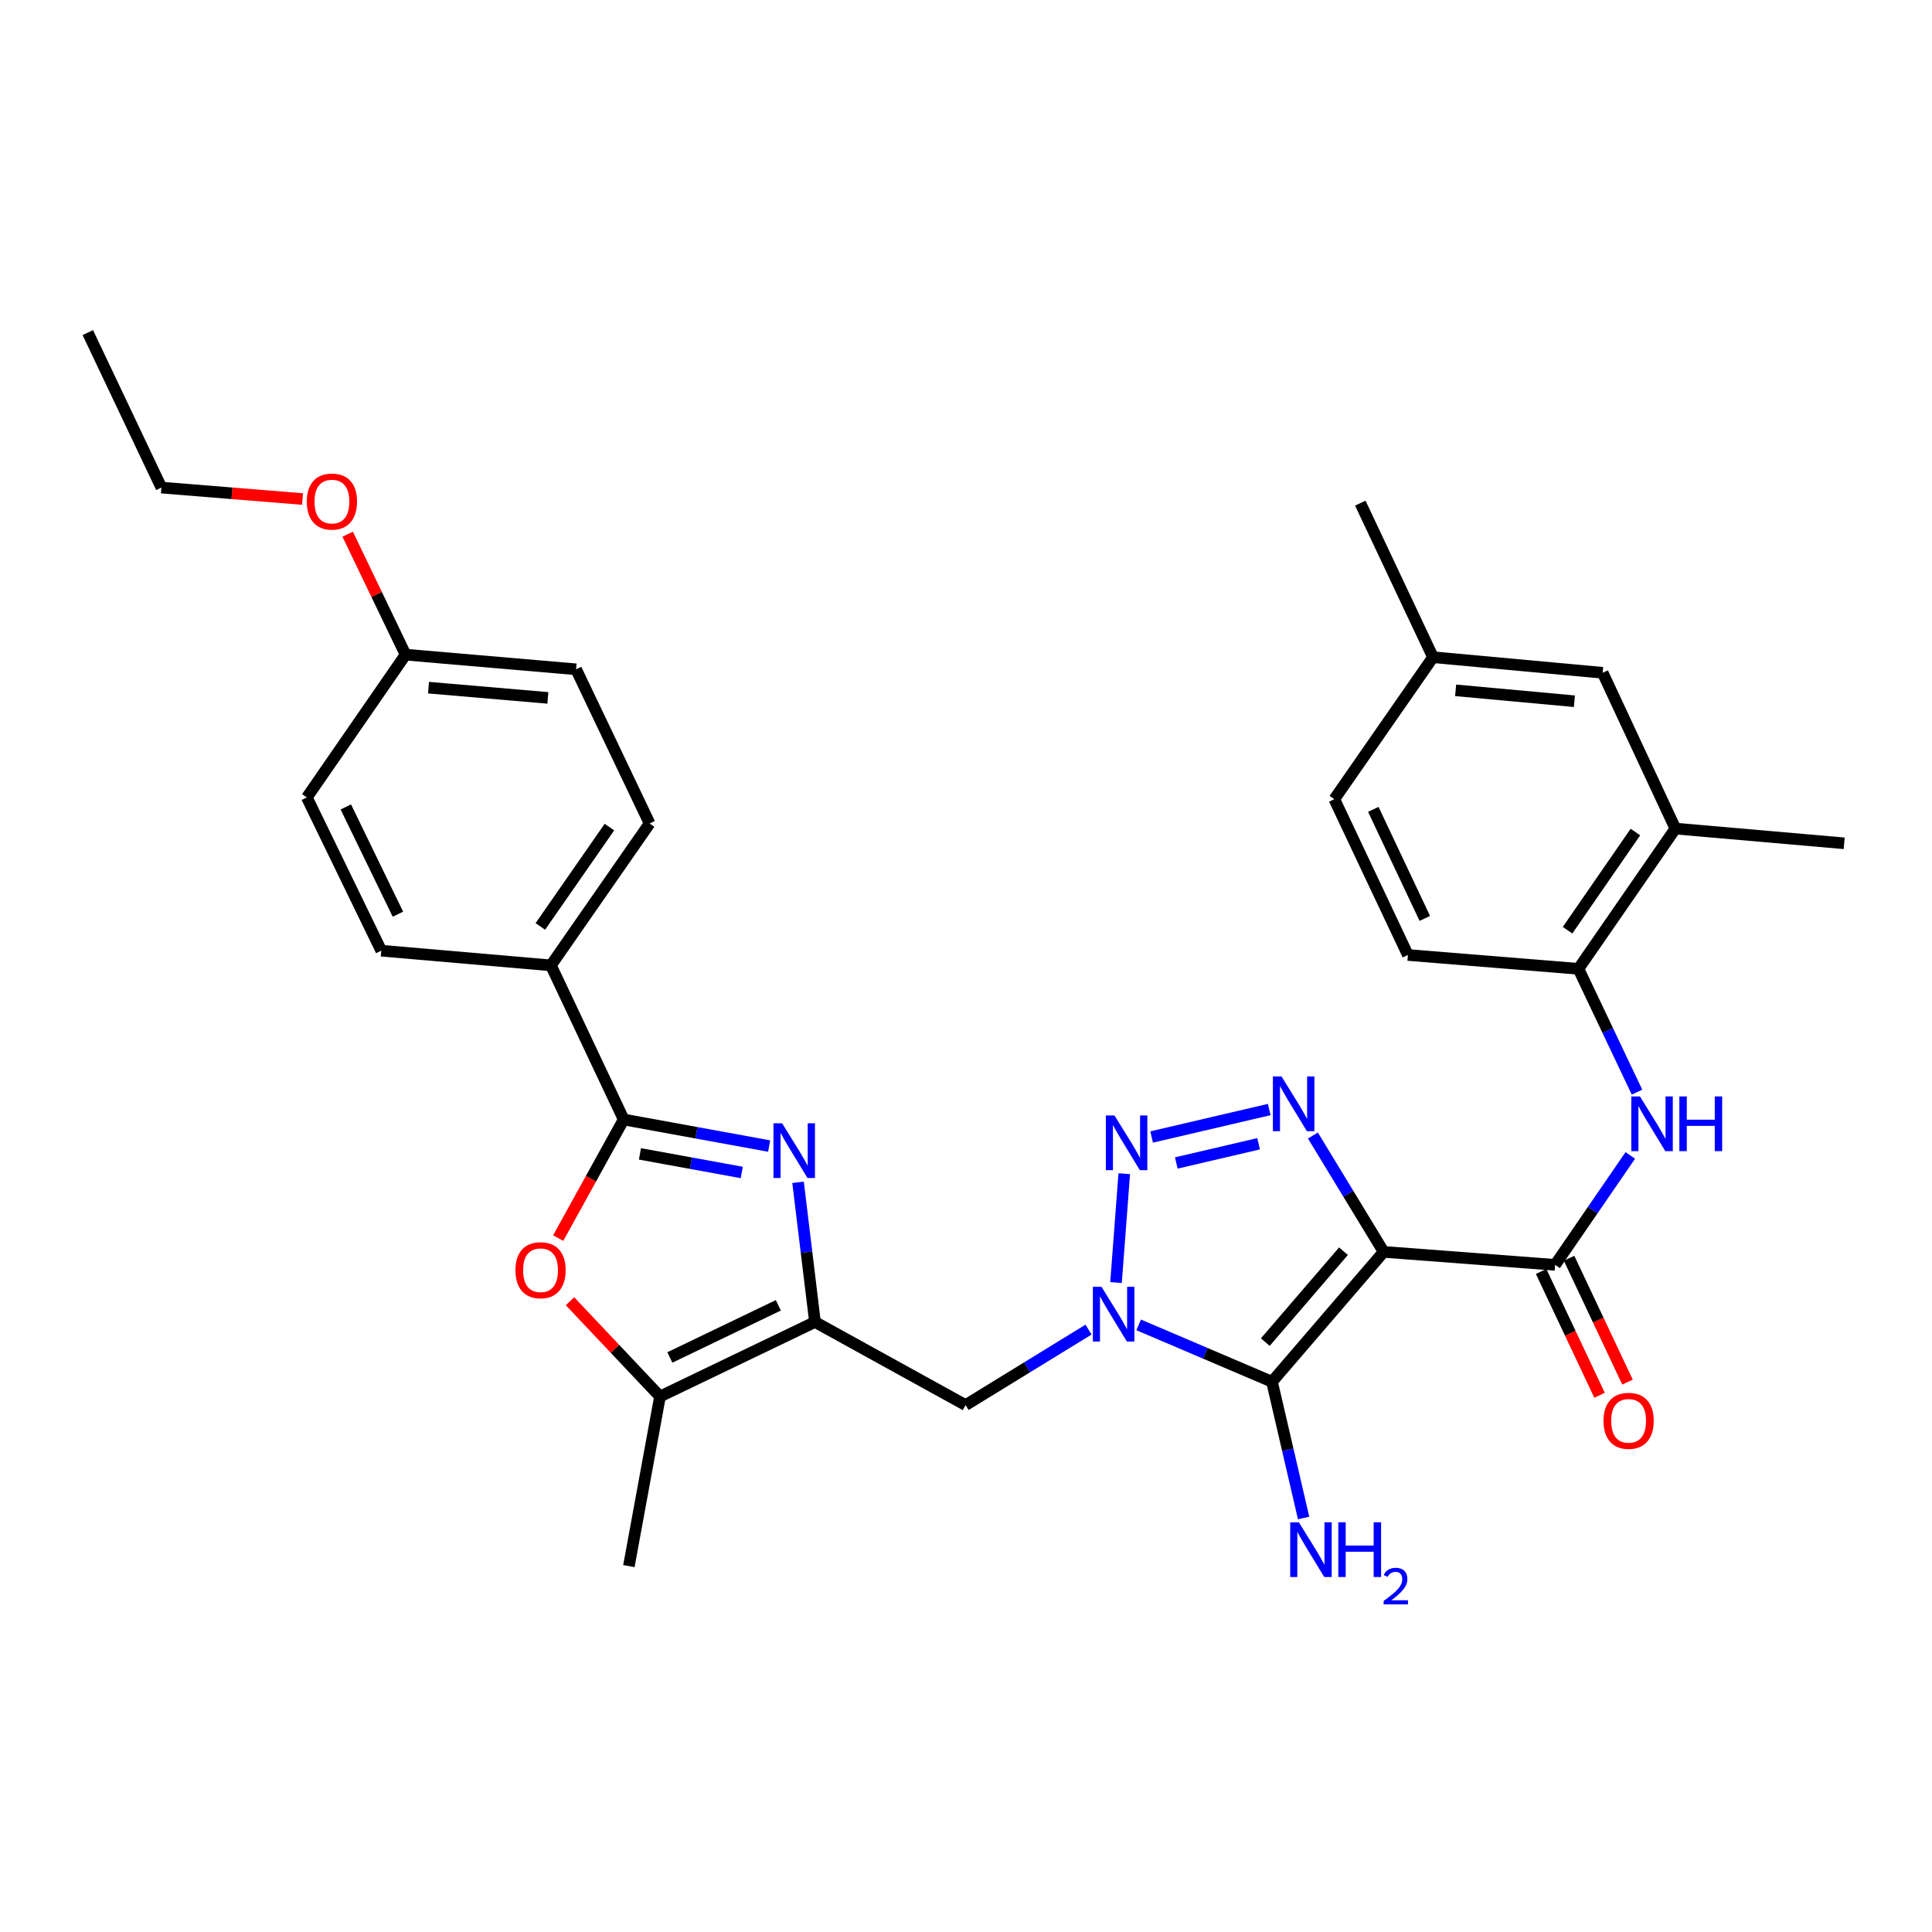 <?xml version='1.0' encoding='iso-8859-1'?>
<svg version='1.1' baseProfile='full'
              xmlns='http://www.w3.org/2000/svg'
                      xmlns:rdkit='http://www.rdkit.org/xml'
                      xmlns:xlink='http://www.w3.org/1999/xlink'
                  xml:space='preserve'
width='1000px' height='1000px' viewBox='0 0 1000 1000'>
<!-- END OF HEADER -->
<rect style='opacity:1.0;fill:#FFFFFF;stroke:none' width='1000' height='1000' x='0' y='0'> </rect>
<path class='bond-1' d='M 716.179,647.968 L 658.383,715.196' style='fill:none;fill-rule:evenodd;stroke:#000000;stroke-width:6px;stroke-linecap:butt;stroke-linejoin:miter;stroke-opacity:1' />
<path class='bond-1' d='M 695.377,647.622 L 654.92,694.681' style='fill:none;fill-rule:evenodd;stroke:#000000;stroke-width:6px;stroke-linecap:butt;stroke-linejoin:miter;stroke-opacity:1' />
<path class='bond-3' d='M 716.179,647.968 L 697.869,617.858' style='fill:none;fill-rule:evenodd;stroke:#000000;stroke-width:6px;stroke-linecap:butt;stroke-linejoin:miter;stroke-opacity:1' />
<path class='bond-3' d='M 697.869,617.858 L 679.558,587.748' style='fill:none;fill-rule:evenodd;stroke:#0000FF;stroke-width:6px;stroke-linecap:butt;stroke-linejoin:miter;stroke-opacity:1' />
<path class='bond-7' d='M 716.179,647.968 L 804.918,654.688' style='fill:none;fill-rule:evenodd;stroke:#000000;stroke-width:6px;stroke-linecap:butt;stroke-linejoin:miter;stroke-opacity:1' />
<path class='bond-0' d='M 589.377,685.758 L 623.88,700.477' style='fill:none;fill-rule:evenodd;stroke:#0000FF;stroke-width:6px;stroke-linecap:butt;stroke-linejoin:miter;stroke-opacity:1' />
<path class='bond-0' d='M 623.88,700.477 L 658.383,715.196' style='fill:none;fill-rule:evenodd;stroke:#000000;stroke-width:6px;stroke-linecap:butt;stroke-linejoin:miter;stroke-opacity:1' />
<path class='bond-9' d='M 563.422,688.2 L 531.604,707.733' style='fill:none;fill-rule:evenodd;stroke:#0000FF;stroke-width:6px;stroke-linecap:butt;stroke-linejoin:miter;stroke-opacity:1' />
<path class='bond-9' d='M 531.604,707.733 L 499.787,727.267' style='fill:none;fill-rule:evenodd;stroke:#000000;stroke-width:6px;stroke-linecap:butt;stroke-linejoin:miter;stroke-opacity:1' />
<path class='bond-32' d='M 577.649,663.843 L 581.912,607.505' style='fill:none;fill-rule:evenodd;stroke:#0000FF;stroke-width:6px;stroke-linecap:butt;stroke-linejoin:miter;stroke-opacity:1' />
<path class='bond-16' d='M 658.383,715.196 L 666.566,750.45' style='fill:none;fill-rule:evenodd;stroke:#000000;stroke-width:6px;stroke-linecap:butt;stroke-linejoin:miter;stroke-opacity:1' />
<path class='bond-16' d='M 666.566,750.45 L 674.748,785.704' style='fill:none;fill-rule:evenodd;stroke:#0000FF;stroke-width:6px;stroke-linecap:butt;stroke-linejoin:miter;stroke-opacity:1' />
<path class='bond-2' d='M 596.08,588.507 L 656.956,574.294' style='fill:none;fill-rule:evenodd;stroke:#0000FF;stroke-width:6px;stroke-linecap:butt;stroke-linejoin:miter;stroke-opacity:1' />
<path class='bond-2' d='M 608.849,601.956 L 651.463,592.007' style='fill:none;fill-rule:evenodd;stroke:#0000FF;stroke-width:6px;stroke-linecap:butt;stroke-linejoin:miter;stroke-opacity:1' />
<path class='bond-4' d='M 413.07,611.962 L 417.45,648.112' style='fill:none;fill-rule:evenodd;stroke:#0000FF;stroke-width:6px;stroke-linecap:butt;stroke-linejoin:miter;stroke-opacity:1' />
<path class='bond-4' d='M 417.45,648.112 L 421.831,684.262' style='fill:none;fill-rule:evenodd;stroke:#000000;stroke-width:6px;stroke-linecap:butt;stroke-linejoin:miter;stroke-opacity:1' />
<path class='bond-6' d='M 398.101,593.196 L 360.459,586.32' style='fill:none;fill-rule:evenodd;stroke:#0000FF;stroke-width:6px;stroke-linecap:butt;stroke-linejoin:miter;stroke-opacity:1' />
<path class='bond-6' d='M 360.459,586.32 L 322.817,579.443' style='fill:none;fill-rule:evenodd;stroke:#000000;stroke-width:6px;stroke-linecap:butt;stroke-linejoin:miter;stroke-opacity:1' />
<path class='bond-6' d='M 383.933,606.873 L 357.583,602.06' style='fill:none;fill-rule:evenodd;stroke:#0000FF;stroke-width:6px;stroke-linecap:butt;stroke-linejoin:miter;stroke-opacity:1' />
<path class='bond-6' d='M 357.583,602.06 L 331.234,597.246' style='fill:none;fill-rule:evenodd;stroke:#000000;stroke-width:6px;stroke-linecap:butt;stroke-linejoin:miter;stroke-opacity:1' />
<path class='bond-5' d='M 421.831,684.262 L 499.787,727.267' style='fill:none;fill-rule:evenodd;stroke:#000000;stroke-width:6px;stroke-linecap:butt;stroke-linejoin:miter;stroke-opacity:1' />
<path class='bond-10' d='M 421.831,684.262 L 341.617,722.822' style='fill:none;fill-rule:evenodd;stroke:#000000;stroke-width:6px;stroke-linecap:butt;stroke-linejoin:miter;stroke-opacity:1' />
<path class='bond-10' d='M 402.866,675.626 L 346.717,702.618' style='fill:none;fill-rule:evenodd;stroke:#000000;stroke-width:6px;stroke-linecap:butt;stroke-linejoin:miter;stroke-opacity:1' />
<path class='bond-13' d='M 322.817,579.443 L 285.154,499.674' style='fill:none;fill-rule:evenodd;stroke:#000000;stroke-width:6px;stroke-linecap:butt;stroke-linejoin:miter;stroke-opacity:1' />
<path class='bond-34' d='M 322.817,579.443 L 305.868,610.14' style='fill:none;fill-rule:evenodd;stroke:#000000;stroke-width:6px;stroke-linecap:butt;stroke-linejoin:miter;stroke-opacity:1' />
<path class='bond-34' d='M 305.868,610.14 L 288.92,640.836' style='fill:none;fill-rule:evenodd;stroke:#FF0000;stroke-width:6px;stroke-linecap:butt;stroke-linejoin:miter;stroke-opacity:1' />
<path class='bond-11' d='M 804.918,654.688 L 824.38,626.369' style='fill:none;fill-rule:evenodd;stroke:#000000;stroke-width:6px;stroke-linecap:butt;stroke-linejoin:miter;stroke-opacity:1' />
<path class='bond-11' d='M 824.38,626.369 L 843.842,598.049' style='fill:none;fill-rule:evenodd;stroke:#0000FF;stroke-width:6px;stroke-linecap:butt;stroke-linejoin:miter;stroke-opacity:1' />
<path class='bond-15' d='M 797.683,658.102 L 812.805,690.152' style='fill:none;fill-rule:evenodd;stroke:#000000;stroke-width:6px;stroke-linecap:butt;stroke-linejoin:miter;stroke-opacity:1' />
<path class='bond-15' d='M 812.805,690.152 L 827.928,722.202' style='fill:none;fill-rule:evenodd;stroke:#FF0000;stroke-width:6px;stroke-linecap:butt;stroke-linejoin:miter;stroke-opacity:1' />
<path class='bond-15' d='M 812.153,651.275 L 827.275,683.325' style='fill:none;fill-rule:evenodd;stroke:#000000;stroke-width:6px;stroke-linecap:butt;stroke-linejoin:miter;stroke-opacity:1' />
<path class='bond-15' d='M 827.275,683.325 L 842.398,715.375' style='fill:none;fill-rule:evenodd;stroke:#FF0000;stroke-width:6px;stroke-linecap:butt;stroke-linejoin:miter;stroke-opacity:1' />
<path class='bond-8' d='M 295.036,673.523 L 318.326,698.173' style='fill:none;fill-rule:evenodd;stroke:#FF0000;stroke-width:6px;stroke-linecap:butt;stroke-linejoin:miter;stroke-opacity:1' />
<path class='bond-8' d='M 318.326,698.173 L 341.617,722.822' style='fill:none;fill-rule:evenodd;stroke:#000000;stroke-width:6px;stroke-linecap:butt;stroke-linejoin:miter;stroke-opacity:1' />
<path class='bond-26' d='M 341.617,722.822 L 325.51,810.618' style='fill:none;fill-rule:evenodd;stroke:#000000;stroke-width:6px;stroke-linecap:butt;stroke-linejoin:miter;stroke-opacity:1' />
<path class='bond-12' d='M 847.316,565.295 L 832.157,533.378' style='fill:none;fill-rule:evenodd;stroke:#0000FF;stroke-width:6px;stroke-linecap:butt;stroke-linejoin:miter;stroke-opacity:1' />
<path class='bond-12' d='M 832.157,533.378 L 816.998,501.461' style='fill:none;fill-rule:evenodd;stroke:#000000;stroke-width:6px;stroke-linecap:butt;stroke-linejoin:miter;stroke-opacity:1' />
<path class='bond-14' d='M 816.998,501.461 L 867.176,428.874' style='fill:none;fill-rule:evenodd;stroke:#000000;stroke-width:6px;stroke-linecap:butt;stroke-linejoin:miter;stroke-opacity:1' />
<path class='bond-14' d='M 811.363,481.474 L 846.488,430.663' style='fill:none;fill-rule:evenodd;stroke:#000000;stroke-width:6px;stroke-linecap:butt;stroke-linejoin:miter;stroke-opacity:1' />
<path class='bond-18' d='M 816.998,501.461 L 728.731,494.305' style='fill:none;fill-rule:evenodd;stroke:#000000;stroke-width:6px;stroke-linecap:butt;stroke-linejoin:miter;stroke-opacity:1' />
<path class='bond-19' d='M 285.154,499.674 L 336.239,426.216' style='fill:none;fill-rule:evenodd;stroke:#000000;stroke-width:6px;stroke-linecap:butt;stroke-linejoin:miter;stroke-opacity:1' />
<path class='bond-19' d='M 279.681,479.52 L 315.44,428.099' style='fill:none;fill-rule:evenodd;stroke:#000000;stroke-width:6px;stroke-linecap:butt;stroke-linejoin:miter;stroke-opacity:1' />
<path class='bond-20' d='M 285.154,499.674 L 197.349,492.074' style='fill:none;fill-rule:evenodd;stroke:#000000;stroke-width:6px;stroke-linecap:butt;stroke-linejoin:miter;stroke-opacity:1' />
<path class='bond-17' d='M 867.176,428.874 L 829.54,348.233' style='fill:none;fill-rule:evenodd;stroke:#000000;stroke-width:6px;stroke-linecap:butt;stroke-linejoin:miter;stroke-opacity:1' />
<path class='bond-28' d='M 867.176,428.874 L 954.545,436.5' style='fill:none;fill-rule:evenodd;stroke:#000000;stroke-width:6px;stroke-linecap:butt;stroke-linejoin:miter;stroke-opacity:1' />
<path class='bond-33' d='M 829.54,348.233 L 741.717,340.171' style='fill:none;fill-rule:evenodd;stroke:#000000;stroke-width:6px;stroke-linecap:butt;stroke-linejoin:miter;stroke-opacity:1' />
<path class='bond-33' d='M 814.904,362.957 L 753.428,357.313' style='fill:none;fill-rule:evenodd;stroke:#000000;stroke-width:6px;stroke-linecap:butt;stroke-linejoin:miter;stroke-opacity:1' />
<path class='bond-23' d='M 728.731,494.305 L 690.641,413.665' style='fill:none;fill-rule:evenodd;stroke:#000000;stroke-width:6px;stroke-linecap:butt;stroke-linejoin:miter;stroke-opacity:1' />
<path class='bond-23' d='M 737.485,475.376 L 710.822,418.927' style='fill:none;fill-rule:evenodd;stroke:#000000;stroke-width:6px;stroke-linecap:butt;stroke-linejoin:miter;stroke-opacity:1' />
<path class='bond-24' d='M 336.239,426.216 L 298.185,346.428' style='fill:none;fill-rule:evenodd;stroke:#000000;stroke-width:6px;stroke-linecap:butt;stroke-linejoin:miter;stroke-opacity:1' />
<path class='bond-25' d='M 197.349,492.074 L 158.824,412.758' style='fill:none;fill-rule:evenodd;stroke:#000000;stroke-width:6px;stroke-linecap:butt;stroke-linejoin:miter;stroke-opacity:1' />
<path class='bond-25' d='M 205.963,473.186 L 178.995,417.665' style='fill:none;fill-rule:evenodd;stroke:#000000;stroke-width:6px;stroke-linecap:butt;stroke-linejoin:miter;stroke-opacity:1' />
<path class='bond-21' d='M 741.717,340.171 L 690.641,413.665' style='fill:none;fill-rule:evenodd;stroke:#000000;stroke-width:6px;stroke-linecap:butt;stroke-linejoin:miter;stroke-opacity:1' />
<path class='bond-29' d='M 741.717,340.171 L 704.09,260.428' style='fill:none;fill-rule:evenodd;stroke:#000000;stroke-width:6px;stroke-linecap:butt;stroke-linejoin:miter;stroke-opacity:1' />
<path class='bond-22' d='M 209.918,338.846 L 158.824,412.758' style='fill:none;fill-rule:evenodd;stroke:#000000;stroke-width:6px;stroke-linecap:butt;stroke-linejoin:miter;stroke-opacity:1' />
<path class='bond-27' d='M 209.918,338.846 L 194.935,307.668' style='fill:none;fill-rule:evenodd;stroke:#000000;stroke-width:6px;stroke-linecap:butt;stroke-linejoin:miter;stroke-opacity:1' />
<path class='bond-27' d='M 194.935,307.668 L 179.952,276.49' style='fill:none;fill-rule:evenodd;stroke:#FF0000;stroke-width:6px;stroke-linecap:butt;stroke-linejoin:miter;stroke-opacity:1' />
<path class='bond-35' d='M 209.918,338.846 L 298.185,346.428' style='fill:none;fill-rule:evenodd;stroke:#000000;stroke-width:6px;stroke-linecap:butt;stroke-linejoin:miter;stroke-opacity:1' />
<path class='bond-35' d='M 221.789,355.925 L 283.576,361.233' style='fill:none;fill-rule:evenodd;stroke:#000000;stroke-width:6px;stroke-linecap:butt;stroke-linejoin:miter;stroke-opacity:1' />
<path class='bond-30' d='M 156.588,258.297 L 120.062,255.336' style='fill:none;fill-rule:evenodd;stroke:#FF0000;stroke-width:6px;stroke-linecap:butt;stroke-linejoin:miter;stroke-opacity:1' />
<path class='bond-30' d='M 120.062,255.336 L 83.535,252.374' style='fill:none;fill-rule:evenodd;stroke:#000000;stroke-width:6px;stroke-linecap:butt;stroke-linejoin:miter;stroke-opacity:1' />
<path class='bond-31' d='M 83.535,252.374 L 45.455,172.161' style='fill:none;fill-rule:evenodd;stroke:#000000;stroke-width:6px;stroke-linecap:butt;stroke-linejoin:miter;stroke-opacity:1' />
<path  class='atom-1' d='M 570.149 666.066
L 579.429 681.066
Q 580.349 682.546, 581.829 685.226
Q 583.309 687.906, 583.389 688.066
L 583.389 666.066
L 587.149 666.066
L 587.149 694.386
L 583.269 694.386
L 573.309 677.986
Q 572.149 676.066, 570.909 673.866
Q 569.709 671.666, 569.349 670.986
L 569.349 694.386
L 565.669 694.386
L 565.669 666.066
L 570.149 666.066
' fill='#0000FF'/>
<path  class='atom-3' d='M 576.861 577.372
L 586.141 592.372
Q 587.061 593.852, 588.541 596.532
Q 590.021 599.212, 590.101 599.372
L 590.101 577.372
L 593.861 577.372
L 593.861 605.692
L 589.981 605.692
L 580.021 589.292
Q 578.861 587.372, 577.621 585.172
Q 576.421 582.972, 576.061 582.292
L 576.061 605.692
L 572.381 605.692
L 572.381 577.372
L 576.861 577.372
' fill='#0000FF'/>
<path  class='atom-4' d='M 663.323 557.186
L 672.603 572.186
Q 673.523 573.666, 675.003 576.346
Q 676.483 579.026, 676.563 579.186
L 676.563 557.186
L 680.323 557.186
L 680.323 585.506
L 676.443 585.506
L 666.483 569.106
Q 665.323 567.186, 664.083 564.986
Q 662.883 562.786, 662.523 562.106
L 662.523 585.506
L 658.843 585.506
L 658.843 557.186
L 663.323 557.186
' fill='#0000FF'/>
<path  class='atom-5' d='M 404.824 581.408
L 414.104 596.408
Q 415.024 597.888, 416.504 600.568
Q 417.984 603.248, 418.064 603.408
L 418.064 581.408
L 421.824 581.408
L 421.824 609.728
L 417.944 609.728
L 407.984 593.328
Q 406.824 591.408, 405.584 589.208
Q 404.384 587.008, 404.024 586.328
L 404.024 609.728
L 400.344 609.728
L 400.344 581.408
L 404.824 581.408
' fill='#0000FF'/>
<path  class='atom-9' d='M 266.785 657.462
Q 266.785 650.662, 270.145 646.862
Q 273.505 643.062, 279.785 643.062
Q 286.065 643.062, 289.425 646.862
Q 292.785 650.662, 292.785 657.462
Q 292.785 664.342, 289.385 668.262
Q 285.985 672.142, 279.785 672.142
Q 273.545 672.142, 270.145 668.262
Q 266.785 664.382, 266.785 657.462
M 279.785 668.942
Q 284.105 668.942, 286.425 666.062
Q 288.785 663.142, 288.785 657.462
Q 288.785 651.902, 286.425 649.102
Q 284.105 646.262, 279.785 646.262
Q 275.465 646.262, 273.105 649.062
Q 270.785 651.862, 270.785 657.462
Q 270.785 663.182, 273.105 666.062
Q 275.465 668.942, 279.785 668.942
' fill='#FF0000'/>
<path  class='atom-12' d='M 848.836 567.515
L 858.116 582.515
Q 859.036 583.995, 860.516 586.675
Q 861.996 589.355, 862.076 589.515
L 862.076 567.515
L 865.836 567.515
L 865.836 595.835
L 861.956 595.835
L 851.996 579.435
Q 850.836 577.515, 849.596 575.315
Q 848.396 573.115, 848.036 572.435
L 848.036 595.835
L 844.356 595.835
L 844.356 567.515
L 848.836 567.515
' fill='#0000FF'/>
<path  class='atom-12' d='M 869.236 567.515
L 873.076 567.515
L 873.076 579.555
L 887.556 579.555
L 887.556 567.515
L 891.396 567.515
L 891.396 595.835
L 887.556 595.835
L 887.556 582.755
L 873.076 582.755
L 873.076 595.835
L 869.236 595.835
L 869.236 567.515
' fill='#0000FF'/>
<path  class='atom-16' d='M 829.971 735.418
Q 829.971 728.618, 833.331 724.818
Q 836.691 721.018, 842.971 721.018
Q 849.251 721.018, 852.611 724.818
Q 855.971 728.618, 855.971 735.418
Q 855.971 742.298, 852.571 746.218
Q 849.171 750.098, 842.971 750.098
Q 836.731 750.098, 833.331 746.218
Q 829.971 742.338, 829.971 735.418
M 842.971 746.898
Q 847.291 746.898, 849.611 744.018
Q 851.971 741.098, 851.971 735.418
Q 851.971 729.858, 849.611 727.058
Q 847.291 724.218, 842.971 724.218
Q 838.651 724.218, 836.291 727.018
Q 833.971 729.818, 833.971 735.418
Q 833.971 741.138, 836.291 744.018
Q 838.651 746.898, 842.971 746.898
' fill='#FF0000'/>
<path  class='atom-17' d='M 672.292 787.934
L 681.572 802.934
Q 682.492 804.414, 683.972 807.094
Q 685.452 809.774, 685.532 809.934
L 685.532 787.934
L 689.292 787.934
L 689.292 816.254
L 685.412 816.254
L 675.452 799.854
Q 674.292 797.934, 673.052 795.734
Q 671.852 793.534, 671.492 792.854
L 671.492 816.254
L 667.812 816.254
L 667.812 787.934
L 672.292 787.934
' fill='#0000FF'/>
<path  class='atom-17' d='M 692.692 787.934
L 696.532 787.934
L 696.532 799.974
L 711.012 799.974
L 711.012 787.934
L 714.852 787.934
L 714.852 816.254
L 711.012 816.254
L 711.012 803.174
L 696.532 803.174
L 696.532 816.254
L 692.692 816.254
L 692.692 787.934
' fill='#0000FF'/>
<path  class='atom-17' d='M 716.225 815.26
Q 716.912 813.492, 718.548 812.515
Q 720.185 811.512, 722.456 811.512
Q 725.28 811.512, 726.864 813.043
Q 728.448 814.574, 728.448 817.293
Q 728.448 820.065, 726.389 822.652
Q 724.356 825.24, 720.132 828.302
L 728.765 828.302
L 728.765 830.414
L 716.172 830.414
L 716.172 828.645
Q 719.657 826.164, 721.716 824.316
Q 723.802 822.468, 724.805 820.804
Q 725.808 819.141, 725.808 817.425
Q 725.808 815.63, 724.911 814.627
Q 724.013 813.624, 722.456 813.624
Q 720.951 813.624, 719.948 814.231
Q 718.944 814.838, 718.232 816.184
L 716.225 815.26
' fill='#0000FF'/>
<path  class='atom-28' d='M 158.802 259.61
Q 158.802 252.81, 162.162 249.01
Q 165.522 245.21, 171.802 245.21
Q 178.082 245.21, 181.442 249.01
Q 184.802 252.81, 184.802 259.61
Q 184.802 266.49, 181.402 270.41
Q 178.002 274.29, 171.802 274.29
Q 165.562 274.29, 162.162 270.41
Q 158.802 266.53, 158.802 259.61
M 171.802 271.09
Q 176.122 271.09, 178.442 268.21
Q 180.802 265.29, 180.802 259.61
Q 180.802 254.05, 178.442 251.25
Q 176.122 248.41, 171.802 248.41
Q 167.482 248.41, 165.122 251.21
Q 162.802 254.01, 162.802 259.61
Q 162.802 265.33, 165.122 268.21
Q 167.482 271.09, 171.802 271.09
' fill='#FF0000'/>
</svg>
